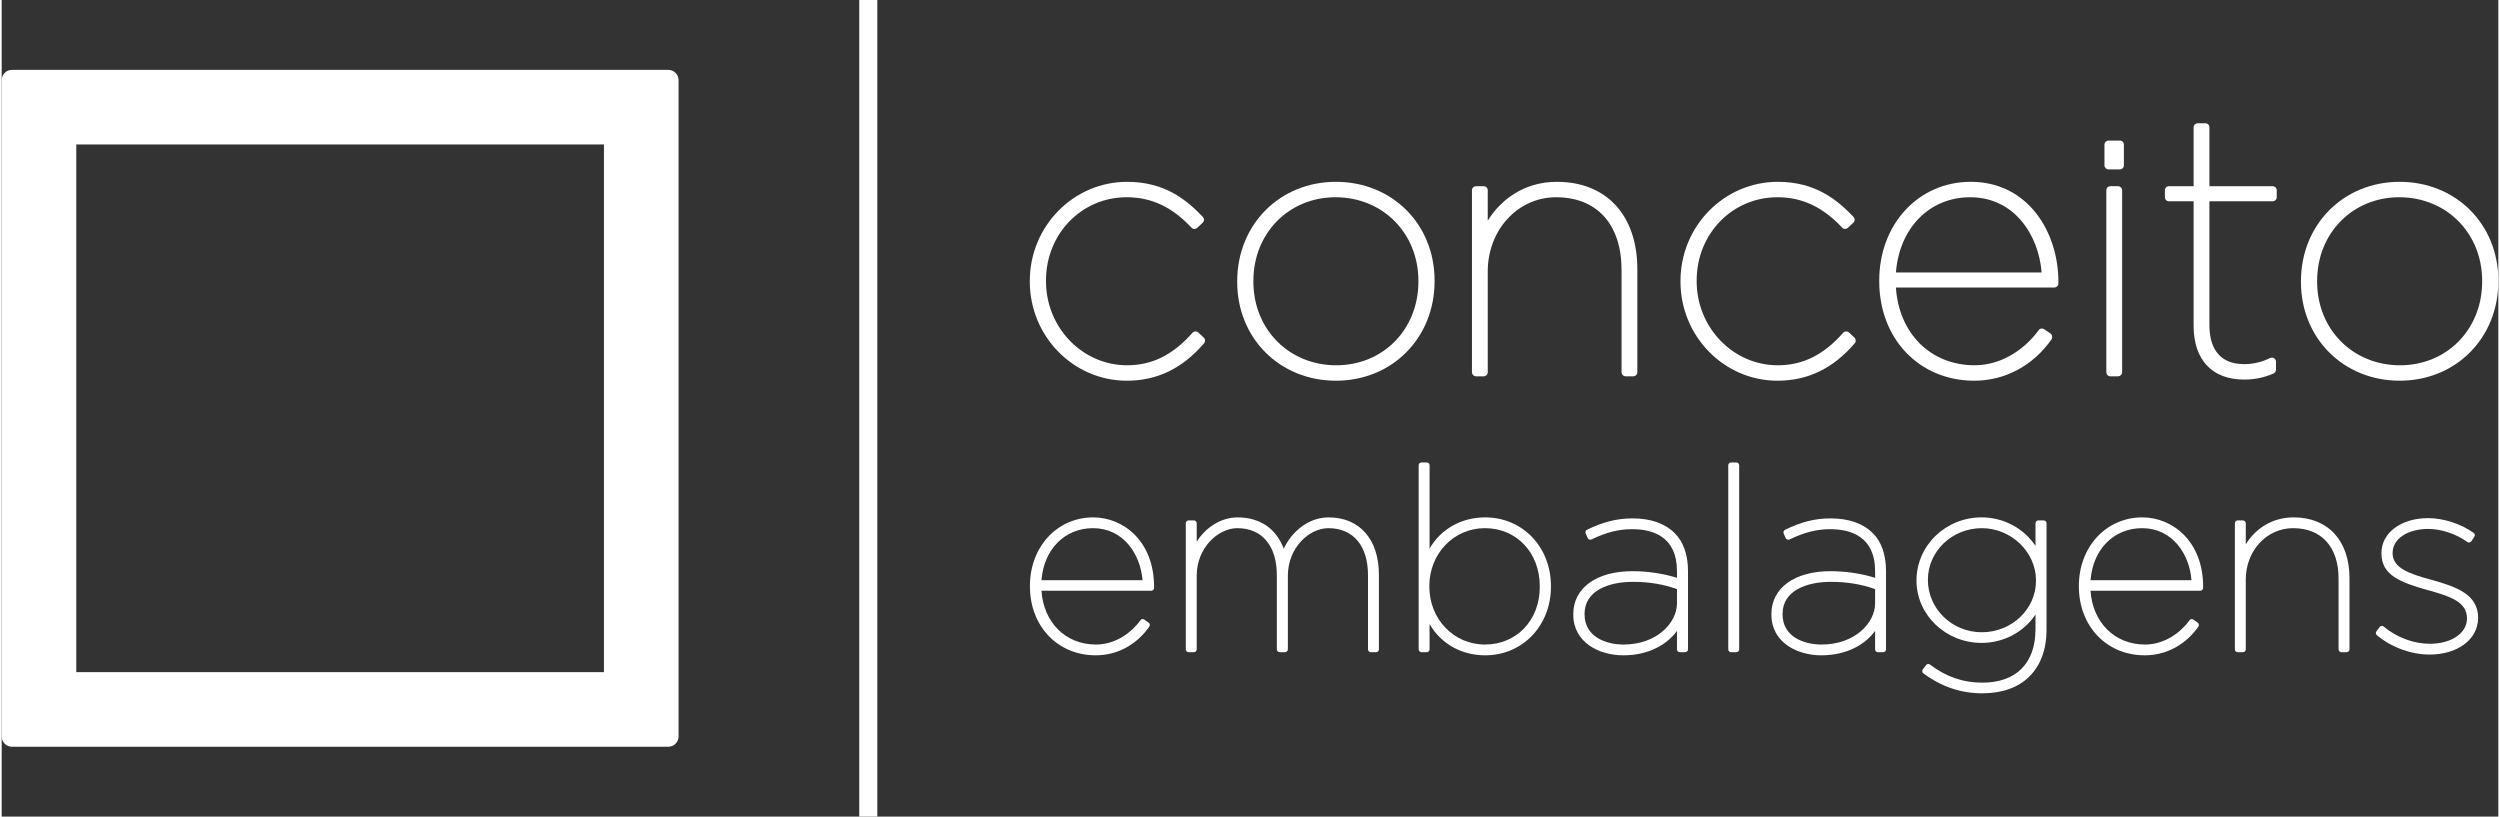 <?xml version="1.0" encoding="UTF-8"?> <svg xmlns="http://www.w3.org/2000/svg" xmlns:xlink="http://www.w3.org/1999/xlink" xmlns:xodm="http://www.corel.com/coreldraw/odm/2003" xml:space="preserve" width="199px" height="65px" version="1.1" style="shape-rendering:geometricPrecision; text-rendering:geometricPrecision; image-rendering:optimizeQuality; fill-rule:evenodd; clip-rule:evenodd" viewBox="0 0 199.1 65.12"><rect x="0" y="0" width="199.1" height="65.12" fill="#333333" stroke="none"/> <defs> <style type="text/css"> .fil0 {fill:white;fill-rule:nonzero} </style> </defs> <g id="Layer_x0020_1">  <g id="_2793088131616"> <path class="fil0" d="M118.3 41.26c-1.91,0 -3.55,0.95 -4.43,2.49l0 -6.65c0,-0.12 -0.1,-0.22 -0.22,-0.22l-0.43 0c-0.12,0 -0.22,0.1 -0.22,0.22l0 14.69c0,0.12 0.1,0.22 0.22,0.22l0.43 0c0.12,0 0.22,-0.1 0.22,-0.22l0 -2.03c0.88,1.55 2.52,2.5 4.43,2.5 2.99,0 5.25,-2.36 5.25,-5.48l0 -0.04c0,-3.12 -2.26,-5.48 -5.25,-5.48zm4.36 5.54c0,2.67 -1.85,4.6 -4.38,4.6 -2.48,0 -4.43,-2.03 -4.43,-4.62l0 -0.04c0,-2.59 1.95,-4.62 4.43,-4.62 2.53,0 4.38,1.95 4.38,4.64l0 0.04z"></path> <path class="fil0" d="M87.05 41.26c-2.88,0 -5.05,2.35 -5.05,5.46l0 0.04c0,3.18 2.21,5.5 5.25,5.5 1.71,0 3.26,-0.84 4.27,-2.29 0.07,-0.11 0.05,-0.25 -0.06,-0.32l-0.34 -0.24c-0.04,-0.03 -0.08,-0.04 -0.13,-0.04 -0.07,0 -0.14,0.03 -0.18,0.1 -0.67,0.93 -1.95,1.93 -3.54,1.93 -2.42,0 -4.18,-1.75 -4.35,-4.29l8.76 0c0.12,0 0.22,-0.1 0.22,-0.23l0 -0.08c0,-3.64 -2.44,-5.54 -4.85,-5.54zm-4.13 5.01c0.19,-2.46 1.85,-4.15 4.11,-4.15 2.41,0 3.78,2.05 3.95,4.15l-8.06 0z"></path> <path class="fil0" d="M105.82 41.26c-1.66,0 -2.98,1.2 -3.58,2.5 -0.59,-1.6 -1.9,-2.5 -3.68,-2.5 -1.4,0 -2.61,0.89 -3.26,1.94l0 -1.47c0,-0.12 -0.1,-0.23 -0.22,-0.23l-0.43 0c-0.12,0 -0.22,0.11 -0.22,0.23l0 10.06c0,0.12 0.1,0.22 0.22,0.22l0.43 0c0.12,0 0.22,-0.1 0.22,-0.22l0 -5.88c0,-2.23 1.71,-3.79 3.24,-3.79 1.97,0 3.15,1.4 3.15,3.75l0 5.92c0,0.12 0.1,0.22 0.23,0.22l0.42 0c0.12,0 0.23,-0.1 0.23,-0.22l0 -5.88c0,-2.23 1.7,-3.79 3.23,-3.79 1.98,0 3.16,1.4 3.16,3.75l0 5.92c0,0.12 0.1,0.22 0.22,0.22l0.42 0c0.13,0 0.23,-0.1 0.23,-0.22l0 -5.96c0,-2.82 -1.54,-4.57 -4.01,-4.57z"></path> <path class="fil0" d="M193.7 46.22c-1.72,-0.47 -3.03,-0.93 -3.03,-2.1l0 -0.04c0,-1.1 1.19,-1.9 2.83,-1.9 1.05,0 2.22,0.39 3.13,1.04 0.04,0.03 0.09,0.04 0.13,0.04 0.02,0 0.03,0 0.04,0 0.06,-0.01 0.12,-0.05 0.15,-0.1l0.24 -0.36c0.07,-0.1 0.04,-0.24 -0.06,-0.31 -1.04,-0.73 -2.4,-1.17 -3.63,-1.17 -2.16,0 -3.72,1.17 -3.72,2.78l0 0.04c0,1.74 1.52,2.3 3.68,2.92l0.1 0.02c1.56,0.45 3.04,0.87 3.04,2.21l0 0.04c0,1.17 -1.25,2.01 -2.96,2.01 -1.29,0 -2.63,-0.5 -3.68,-1.37 -0.04,-0.04 -0.09,-0.06 -0.14,-0.06 -0.01,0 -0.02,0 -0.02,0.01 -0.07,0 -0.12,0.03 -0.16,0.08l-0.26 0.34c-0.07,0.1 -0.06,0.24 0.03,0.31 1.15,0.97 2.73,1.55 4.21,1.55 2.24,0 3.87,-1.22 3.87,-2.93 0,-1.87 -1.72,-2.48 -3.79,-3.05z"></path> <path class="fil0" d="M145.84 41.34c-1.23,0 -2.34,0.28 -3.62,0.91 -0.11,0.05 -0.16,0.18 -0.11,0.3l0.16 0.36c0.03,0.05 0.07,0.1 0.13,0.12 0.03,0.01 0.05,0.01 0.08,0.01 0.03,0 0.07,-0.01 0.1,-0.02 1.18,-0.57 2.18,-0.82 3.24,-0.82 1.63,0 3.58,0.58 3.58,3.35l0 0.53c-1.07,-0.34 -2.35,-0.53 -3.56,-0.53 -2.86,0 -4.71,1.34 -4.71,3.42l0 0.04c0,2.23 2.06,3.25 3.98,3.25 2.06,0 3.53,-0.89 4.29,-1.95l0 1.48c0,0.12 0.1,0.22 0.22,0.22l0.42 0c0.13,0 0.23,-0.1 0.23,-0.22l0 -6.26c0,-1.28 -0.36,-2.33 -1.05,-3.01 -0.78,-0.78 -1.92,-1.18 -3.38,-1.18zm3.56 6.77c0,1.58 -1.63,3.29 -4.27,3.29 -1.43,0 -3.11,-0.63 -3.11,-2.41l0 -0.04c0,-1.88 1.98,-2.55 3.84,-2.55 1.32,0 2.44,0.19 3.54,0.58l0 1.13z"></path> <path class="fil0" d="M162.84 41.5l-0.42 0c-0.13,0 -0.23,0.11 -0.23,0.23l0 1.8c-0.94,-1.4 -2.54,-2.27 -4.3,-2.27 -2.86,0 -5.19,2.24 -5.19,5.04 0,2.74 2.33,4.97 5.19,4.97 1.76,0 3.36,-0.86 4.3,-2.26l0 1.17c0,2.71 -1.54,4.26 -4.24,4.26 -1.54,0 -2.9,-0.47 -4.17,-1.44 -0.04,-0.03 -0.09,-0.05 -0.13,-0.05 -0.01,0 -0.02,0 -0.03,0 -0.06,0.01 -0.12,0.04 -0.15,0.09l-0.27 0.34c-0.03,0.05 -0.05,0.11 -0.04,0.17 0.01,0.06 0.04,0.12 0.09,0.15 1.45,1.07 2.99,1.59 4.7,1.59 1.58,0 2.88,-0.46 3.76,-1.35 0.89,-0.88 1.36,-2.16 1.36,-3.68l0 -8.53c0,-0.12 -0.1,-0.23 -0.23,-0.23zm-0.61 4.82c0,2.26 -1.94,4.1 -4.32,4.1 -2.37,0 -4.3,-1.86 -4.3,-4.18 0,-2.28 1.93,-4.12 4.3,-4.12 2.34,0 4.32,1.9 4.32,4.16l0 0.04z"></path> <path class="fil0" d="M130.05 41.34c-1.23,0 -2.35,0.28 -3.63,0.91 -0.1,0.05 -0.15,0.18 -0.1,0.3l0.16 0.36c0.02,0.05 0.07,0.1 0.13,0.12 0.02,0.01 0.05,0.01 0.07,0.01 0.04,0 0.07,-0.01 0.1,-0.02 1.2,-0.58 2.17,-0.82 3.24,-0.82 1.64,0 3.58,0.58 3.58,3.35l0 0.53c-1.07,-0.34 -2.34,-0.53 -3.55,-0.53 -2.87,0 -4.72,1.34 -4.72,3.42l0 0.04c0,2.23 2.07,3.25 3.99,3.25 2.05,0 3.52,-0.89 4.28,-1.95l0 1.48c0,0.12 0.1,0.22 0.23,0.22l0.42 0c0.12,0 0.23,-0.1 0.23,-0.22l0 -6.26c0,-1.28 -0.37,-2.33 -1.06,-3.01 -0.77,-0.78 -1.91,-1.18 -3.37,-1.18zm3.55 6.77c0,1.58 -1.63,3.29 -4.26,3.29 -1.43,0 -3.11,-0.63 -3.11,-2.41l0 -0.04c0,-1.88 1.98,-2.55 3.84,-2.55 1.31,0 2.44,0.19 3.53,0.58l0 1.13z"></path> <path class="fil0" d="M170.71 41.26c-2.88,0 -5.06,2.35 -5.06,5.46l0 0.04c0,3.18 2.21,5.5 5.26,5.5 1.7,0 3.26,-0.84 4.27,-2.29 0.07,-0.11 0.04,-0.24 -0.06,-0.32l-0.34 -0.24c-0.04,-0.03 -0.08,-0.04 -0.13,-0.04 -0.07,0 -0.14,0.03 -0.18,0.1 -0.67,0.93 -1.95,1.93 -3.54,1.93 -2.42,0 -4.18,-1.75 -4.35,-4.29l8.75 0c0.13,0 0.23,-0.1 0.23,-0.23l0 -0.08c0,-3.64 -2.44,-5.54 -4.85,-5.54zm-4.13 5.01c0.19,-2.46 1.85,-4.15 4.11,-4.15 2.41,0 3.78,2.05 3.94,4.15l-8.05 0z"></path> <path class="fil0" d="M182.78 41.26c-1.9,0 -3.17,1.08 -3.82,2.15l0 -1.68c0,-0.12 -0.1,-0.23 -0.23,-0.23l-0.42 0c-0.12,0 -0.22,0.11 -0.22,0.23l0 10.06c0,0.12 0.1,0.22 0.22,0.22l0.42 0c0.13,0 0.23,-0.1 0.23,-0.22l0 -5.57c0,-2.3 1.66,-4.1 3.78,-4.1 2.26,0 3.62,1.5 3.62,4.02l0 5.65c0,0.12 0.1,0.22 0.22,0.22l0.42 0c0.13,0 0.23,-0.1 0.23,-0.22l0 -5.69c0,-2.99 -1.71,-4.84 -4.45,-4.84z"></path> <path class="fil0" d="M138.33 36.88l-0.42 0c-0.12,0 -0.22,0.1 -0.22,0.22l0 14.69c0,0.12 0.1,0.22 0.22,0.22l0.42 0c0.13,0 0.23,-0.1 0.23,-0.22l0 -14.69c0,-0.12 -0.1,-0.22 -0.23,-0.22z"></path> <path class="fil0" d="M157.31 30.36c2.46,0 4.7,-1.21 6.16,-3.3 0.1,-0.15 0.06,-0.35 -0.08,-0.46l-0.5 -0.34c-0.05,-0.04 -0.12,-0.06 -0.18,-0.06 -0.11,0 -0.21,0.04 -0.27,0.13 -0.96,1.35 -2.81,2.8 -5.1,2.8 -3.5,0 -6.04,-2.53 -6.28,-6.2l12.63 0c0.18,0 0.33,-0.15 0.33,-0.33l0 -0.11c0,-3.97 -2.41,-7.99 -7,-7.99 -4.16,0 -7.29,3.38 -7.29,7.87l0 0.06c0,4.59 3.19,7.93 7.58,7.93zm-0.32 -14.63c3.47,0 5.45,2.96 5.69,6l-11.62 0c0.28,-3.55 2.67,-6 5.93,-6z"></path> <path class="fil0" d="M168.16 14.85c-0.18,0 -0.32,0.14 -0.32,0.32l0 14.51c0,0.18 0.14,0.33 0.32,0.33l0.61 0c0.18,0 0.33,-0.15 0.33,-0.33l0 -14.51c0,-0.18 -0.15,-0.32 -0.33,-0.32l-0.61 0z"></path> <path class="fil0" d="M168.02 13.51l0.9 0c0.18,0 0.32,-0.15 0.32,-0.32l0 -1.66c0,-0.18 -0.14,-0.32 -0.32,-0.32l-0.9 0c-0.18,0 -0.33,0.14 -0.33,0.32l0 1.66c0,0.17 0.15,0.32 0.33,0.32z"></path> <path class="fil0" d="M191.23 30.36c4.49,0 7.87,-3.41 7.87,-7.93l0 -0.06c0,-4.49 -3.38,-7.87 -7.87,-7.87 -4.48,0 -7.87,3.41 -7.87,7.93l0 0.06c0,4.48 3.39,7.87 7.87,7.87zm-6.58 -7.96c0,-3.8 2.82,-6.67 6.55,-6.67 3.77,0 6.61,2.87 6.61,6.67l0 0.06c0,3.8 -2.81,6.67 -6.55,6.67 -3.77,0 -6.61,-2.87 -6.61,-6.67l0 -0.06z"></path> <path class="fil0" d="M117.58 30.01l0.61 0c0.18,0 0.32,-0.15 0.32,-0.33l0 -8.03c0,-3.32 2.4,-5.92 5.45,-5.92 3.27,0 5.22,2.17 5.22,5.8l0 8.15c0,0.18 0.15,0.33 0.33,0.33l0.61 0c0.18,0 0.32,-0.15 0.32,-0.33l0 -8.21c0,-4.3 -2.46,-6.97 -6.42,-6.97 -2.73,0 -4.56,1.55 -5.51,3.1l0 -2.43c0,-0.18 -0.14,-0.32 -0.32,-0.32l-0.61 0c-0.18,0 -0.33,0.14 -0.33,0.32l0 14.51c0,0.18 0.15,0.33 0.33,0.33z"></path> <path class="fil0" d="M114.27 22.37c0,-4.49 -3.38,-7.87 -7.87,-7.87 -4.48,0 -7.87,3.41 -7.87,7.93l0 0.06c0,4.48 3.39,7.87 7.87,7.87 4.49,0 7.87,-3.41 7.87,-7.93l0 -0.06zm-1.29 0.09c0,3.8 -2.81,6.67 -6.55,6.67 -3.77,0 -6.61,-2.87 -6.61,-6.67l0 -0.06c0,-3.8 2.82,-6.67 6.55,-6.67 3.77,0 6.61,2.87 6.61,6.67l0 0.06z"></path> <path class="fil0" d="M147.78 27.37c0.11,-0.13 0.1,-0.33 -0.03,-0.45l-0.43 -0.4c-0.06,-0.06 -0.14,-0.09 -0.23,-0.09 0,0 -0.01,0 -0.01,0 -0.09,0 -0.17,0.04 -0.23,0.11 -1.55,1.76 -3.21,2.59 -5.21,2.59 -3.57,0 -6.47,-3.01 -6.47,-6.7l0 -0.06c0,-3.72 2.83,-6.64 6.44,-6.64 1.97,0 3.61,0.77 5.16,2.42 0.06,0.07 0.15,0.11 0.24,0.11 0.08,0 0.15,-0.03 0.22,-0.09l0.43 -0.41c0.07,-0.06 0.1,-0.14 0.11,-0.22 0,-0.09 -0.03,-0.17 -0.09,-0.24 -1.31,-1.38 -3.05,-2.8 -6.04,-2.8 -4.28,0 -7.76,3.54 -7.76,7.9l0 0.06c0,4.35 3.47,7.9 7.73,7.9 2.43,0 4.45,-0.98 6.17,-2.99z"></path> <path class="fil0" d="M95.89 27.37c0.11,-0.13 0.1,-0.33 -0.03,-0.45l-0.43 -0.4c-0.06,-0.06 -0.14,-0.09 -0.22,-0.09 -0.01,0 -0.02,0 -0.02,0 -0.09,0 -0.17,0.04 -0.23,0.11 -1.55,1.76 -3.21,2.59 -5.21,2.59 -3.57,0 -6.47,-3.01 -6.47,-6.7l0 -0.06c0,-3.72 2.83,-6.64 6.44,-6.64 1.97,0 3.61,0.77 5.16,2.42 0.06,0.07 0.15,0.11 0.24,0.11 0.08,0 0.16,-0.03 0.22,-0.09l0.44 -0.41c0.06,-0.06 0.1,-0.14 0.1,-0.22 0,-0.09 -0.03,-0.17 -0.09,-0.24 -1.31,-1.38 -3.05,-2.8 -6.04,-2.8 -4.28,0 -7.76,3.54 -7.76,7.9l0 0.06c0,4.35 3.47,7.9 7.73,7.9 2.43,0 4.45,-0.98 6.17,-2.99z"></path> <path class="fil0" d="M181.37 29.48l0 -0.64c0,-0.11 -0.06,-0.21 -0.15,-0.27 -0.05,-0.04 -0.11,-0.05 -0.17,-0.05 -0.05,0 -0.1,0.01 -0.15,0.03 -0.63,0.32 -1.36,0.49 -2.06,0.49 -2.3,0 -2.78,-1.7 -2.78,-3.13l0 -9.86 5.04 0c0.18,0 0.33,-0.14 0.33,-0.32l0 -0.56c0,-0.18 -0.15,-0.32 -0.33,-0.32l-5.04 0 0 -4.7c0,-0.18 -0.14,-0.32 -0.32,-0.32l-0.61 0c-0.18,0 -0.33,0.14 -0.33,0.32l0 4.7 -1.97 0c-0.18,0 -0.32,0.14 -0.32,0.32l0 0.56c0,0.18 0.14,0.32 0.32,0.32l1.97 0 0 9.92c0,2.73 1.47,4.3 4.04,4.3 0.84,0 1.63,-0.17 2.34,-0.49 0.12,-0.06 0.19,-0.17 0.19,-0.3z"></path> <path class="fil0" d="M0.82 59.55c-0.45,0 -0.82,-0.37 -0.82,-0.82l0 -52.34c0,-0.45 0.37,-0.82 0.82,-0.82l52.34 0c0.45,0 0.82,0.37 0.82,0.82l0 52.34c0,0.45 -0.37,0.82 -0.82,0.82l-52.34 0zm47.21 -48.03l-42.08 0 0 42.08 42.08 0 0 -42.08zm0 42.08l0 -42.08 0 42.08z"></path> <polygon class="fil0" points="69.83,65.12 68.39,65.12 68.39,0 69.83,0 "></polygon> </g> </g> </svg> 